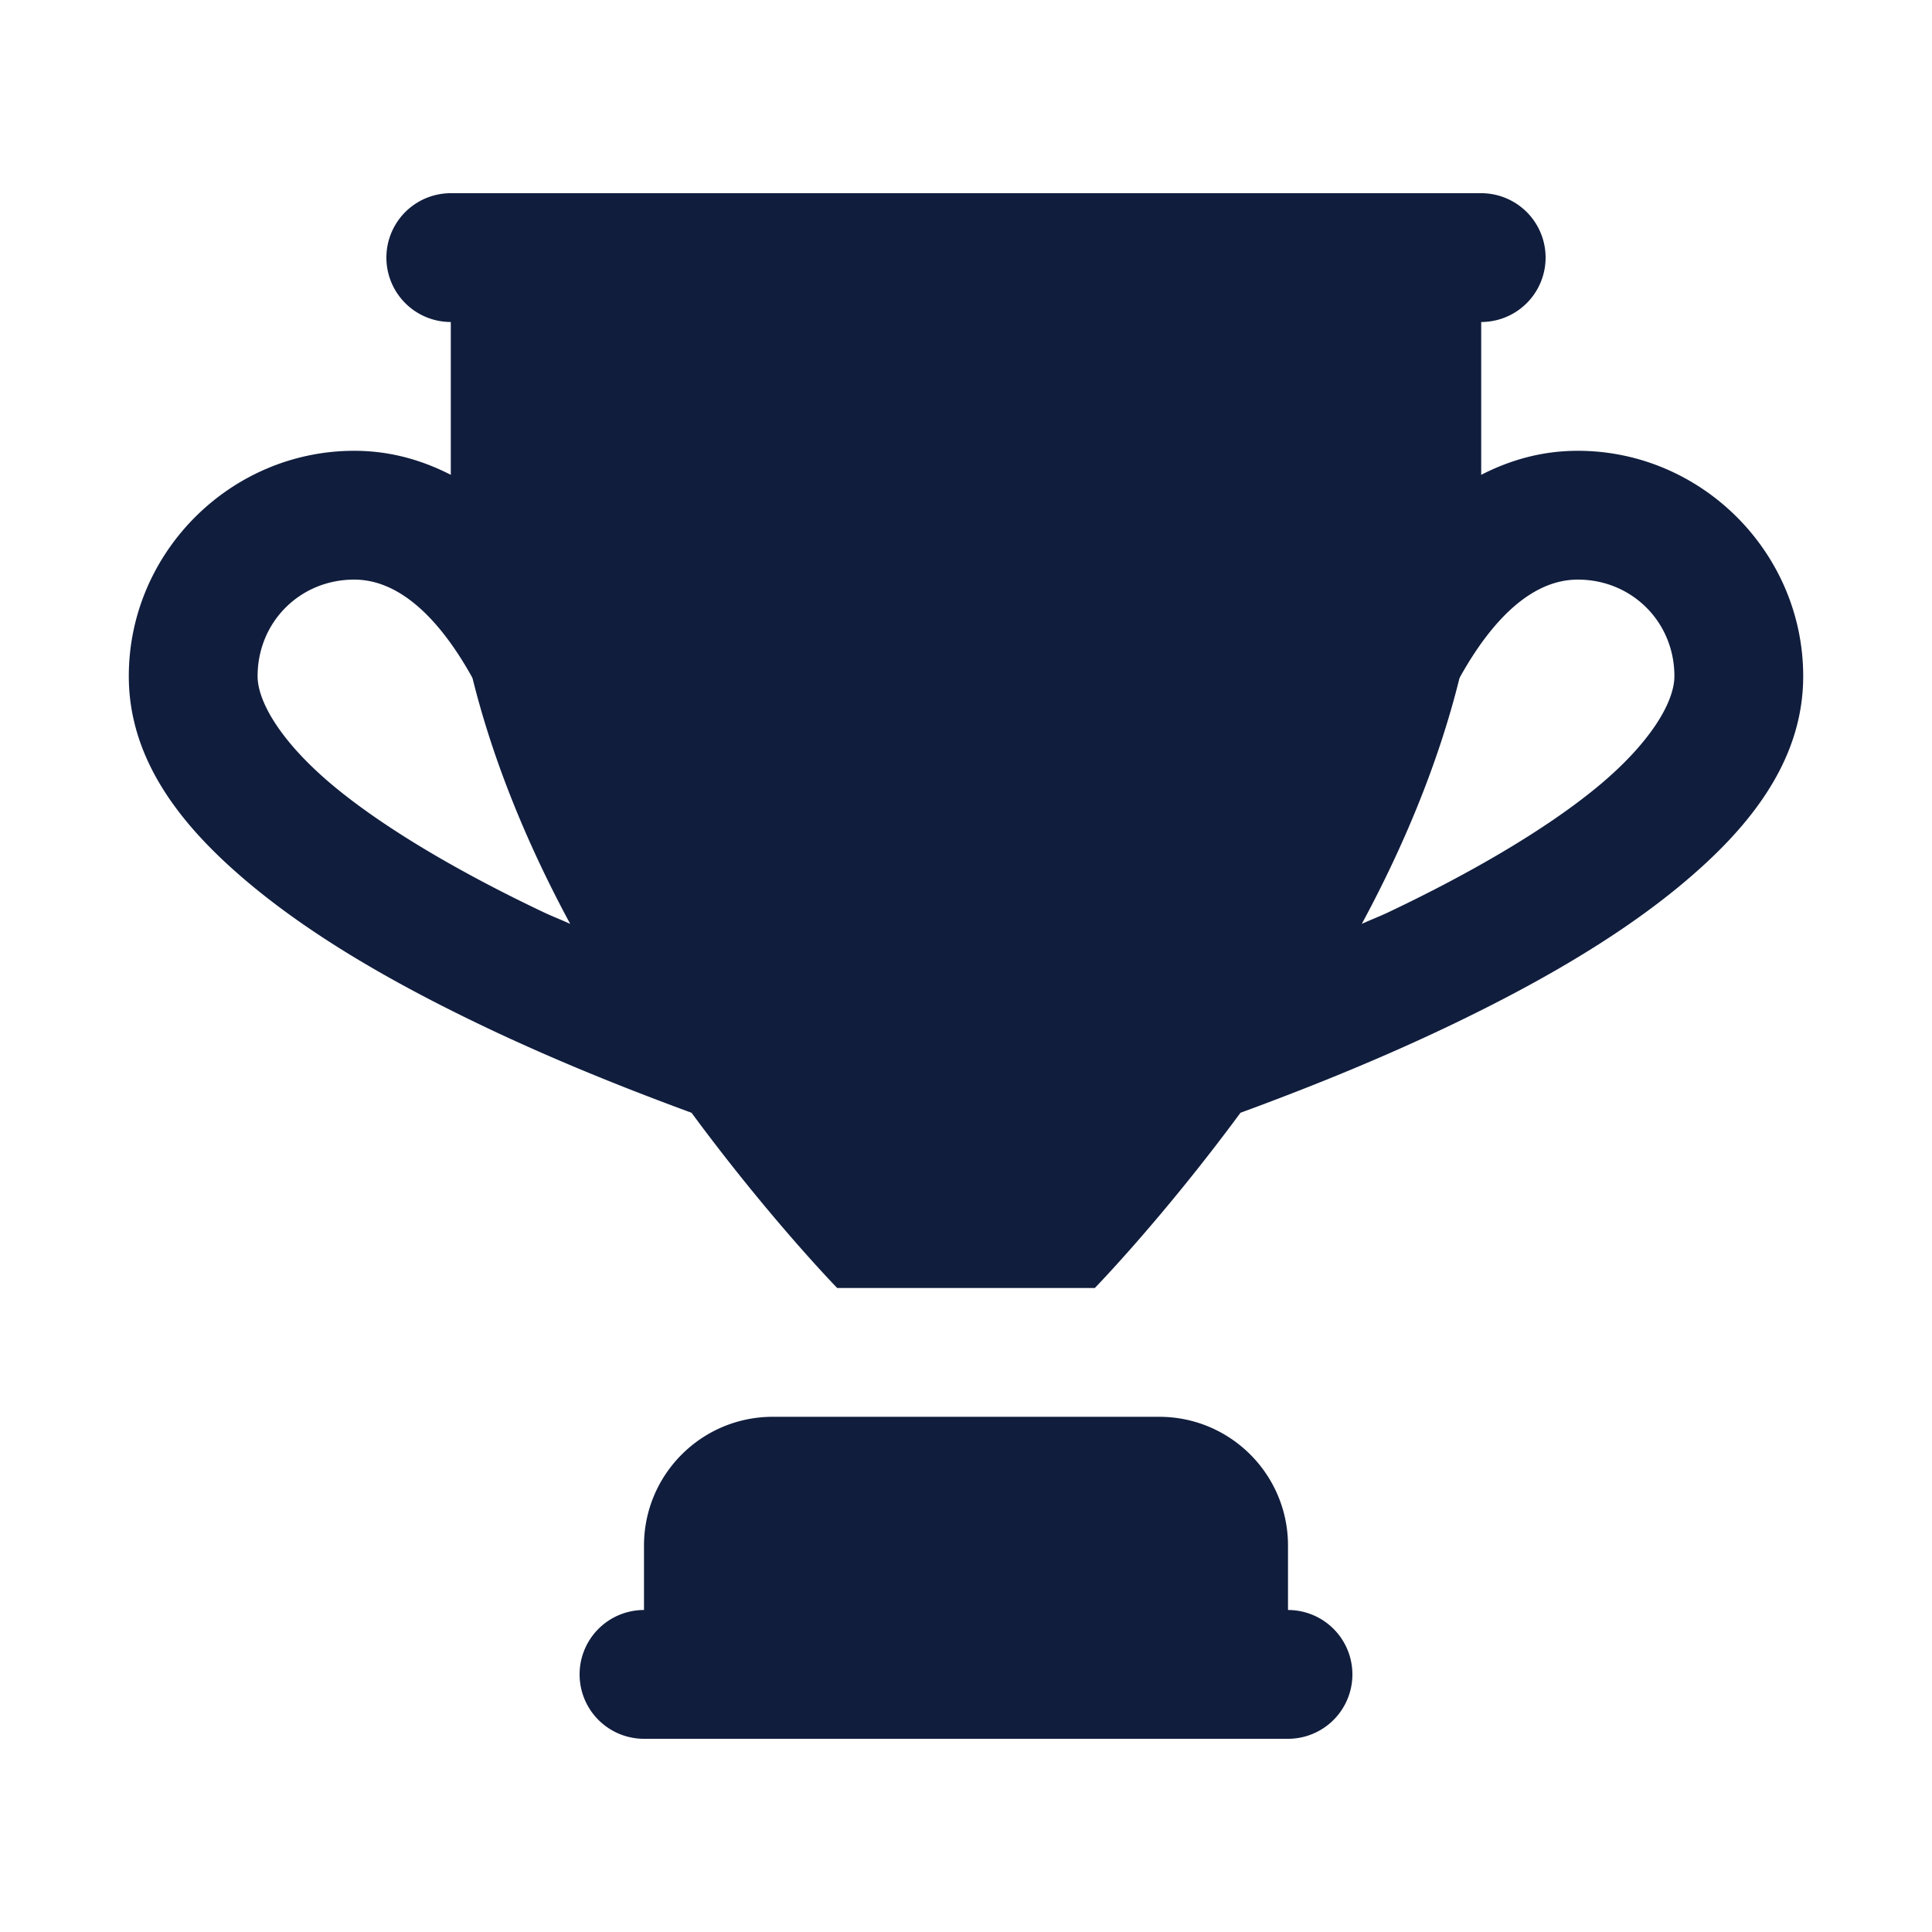 <svg xmlns="http://www.w3.org/2000/svg" viewBox="0 0 30 30" width="100" height="100" style="fill: rgb(16, 29, 61);">
    <path style="line-height:normal;text-indent:0;text-align:start;text-decoration-line:none;text-decoration-style:solid;text-decoration-color:#000;text-transform:none;block-progression:tb;isolation:auto;mix-blend-mode:normal" d="M 7 3 A 1 1 0 1 0 7 5 L 7 7.373 C 6.56 7.148 6.066 7 5.5 7 C 3.579 7 2 8.579 2 10.5 C 2 11.851 2.881 12.902 3.926 13.764 C 4.97 14.625 6.277 15.351 7.57 15.965 C 8.717 16.509 9.824 16.943 10.738 17.279 C 11.952 18.925 13 20 13 20 L 15 20 L 17 20 C 17 20 18.048 18.925 19.262 17.279 C 20.176 16.943 21.283 16.509 22.43 15.965 C 23.723 15.351 25.03 14.625 26.074 13.764 C 27.119 12.902 28 11.851 28 10.5 C 28 8.579 26.421 7 24.5 7 C 23.934 7 23.44 7.148 23 7.373 L 23 5 A 1 1 0 1 0 23 3 L 7 3 z M 5.5 9 C 6.217 9 6.831 9.628 7.316 10.49 C 7.325 10.505 7.33 10.519 7.338 10.533 C 7.67 11.872 8.217 13.166 8.854 14.346 C 8.71 14.28 8.574 14.229 8.43 14.16 C 7.223 13.587 6.03 12.906 5.199 12.221 C 4.369 11.536 4 10.899 4 10.5 C 4 9.659 4.659 9 5.5 9 z M 24.5 9 C 25.341 9 26 9.659 26 10.5 C 26 10.899 25.631 11.536 24.801 12.221 C 23.97 12.906 22.777 13.587 21.57 14.16 C 21.426 14.229 21.29 14.28 21.146 14.346 C 21.783 13.166 22.33 11.872 22.662 10.533 C 22.67 10.519 22.675 10.505 22.684 10.49 C 23.169 9.628 23.783 9 24.5 9 z M 12 22 C 10.895 22 10 22.895 10 24 L 10 25 A 1 1 0 1 0 10 27 L 20 27 A 1 1 0 1 0 20 25 L 20 24 C 20 22.895 19.105 22 18 22 L 12 22 z" font-weight="400" font-family="sans-serif" white-space="normal" overflow="visible"/>
</svg>